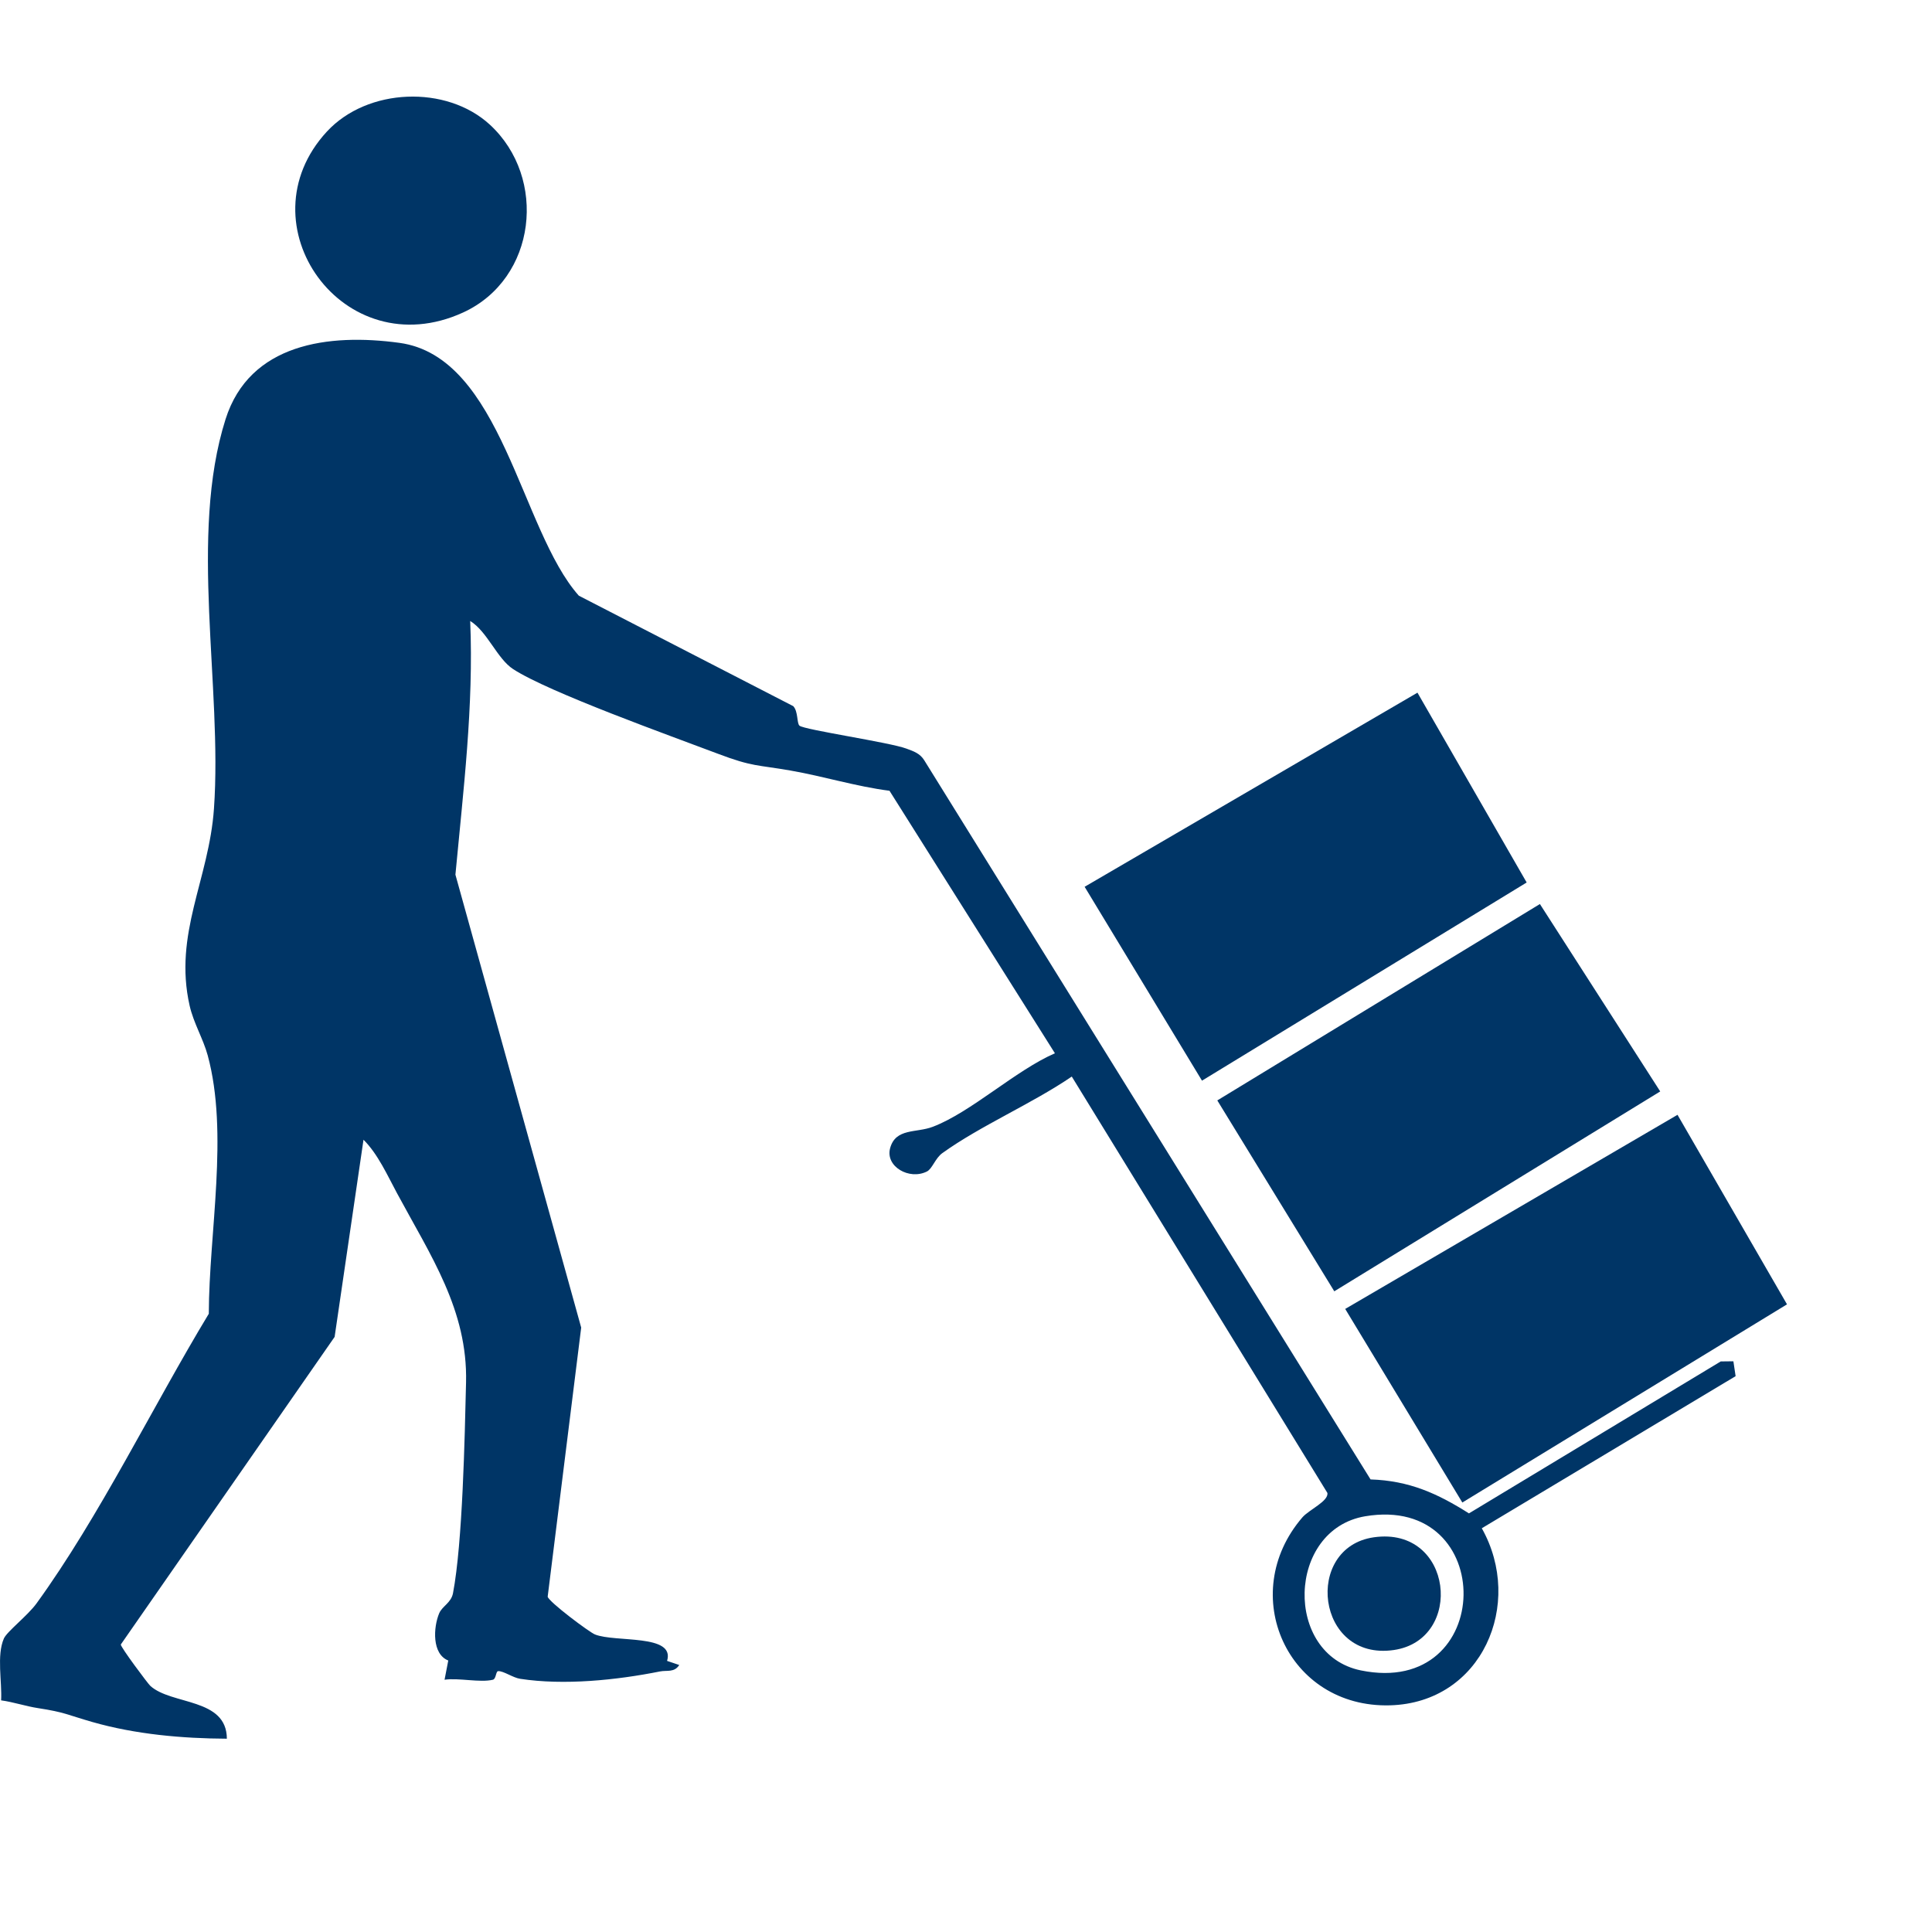 <svg width="40" height="40" viewBox="0 0 40 40" fill="none" xmlns="http://www.w3.org/2000/svg">
<path d="M16.426 14.623C16.526 14.732 16.496 14.975 16.552 15.024C16.649 15.11 18.421 15.369 18.766 15.499C18.917 15.555 19.047 15.597 19.137 15.743L28.376 30.63C29.176 30.656 29.759 30.919 30.413 31.333L35.626 28.187L35.888 28.184L35.934 28.492L30.679 31.641C31.559 33.205 30.685 35.255 28.778 35.307C26.655 35.365 25.598 33.004 26.964 31.416C27.101 31.257 27.512 31.08 27.482 30.909L22.19 22.289C21.37 22.849 20.303 23.304 19.51 23.874C19.362 23.981 19.302 24.199 19.19 24.255C18.823 24.438 18.326 24.15 18.429 23.772C18.543 23.351 18.97 23.46 19.312 23.329C20.106 23.027 21.026 22.161 21.841 21.807L18.416 16.372C17.722 16.283 17.05 16.072 16.365 15.953C15.679 15.833 15.584 15.879 14.862 15.605C13.898 15.24 11.363 14.334 10.625 13.854C10.292 13.638 10.09 13.075 9.735 12.857C9.809 14.618 9.592 16.361 9.429 18.109L12.033 27.486L11.339 33.058C11.363 33.165 12.199 33.792 12.319 33.84C12.744 34.009 13.983 33.825 13.811 34.387L14.063 34.472C13.96 34.633 13.808 34.577 13.667 34.605C12.762 34.786 11.675 34.897 10.77 34.758C10.621 34.736 10.423 34.593 10.314 34.599C10.264 34.601 10.273 34.76 10.205 34.777C9.94 34.842 9.498 34.734 9.204 34.777L9.281 34.379C8.94 34.245 8.971 33.692 9.093 33.401C9.156 33.253 9.341 33.185 9.379 32.985C9.578 31.939 9.622 29.754 9.649 28.623C9.685 27.125 8.917 26 8.218 24.701C8.021 24.335 7.822 23.89 7.526 23.597L6.928 27.679L2.501 34.048C2.496 34.101 3.063 34.86 3.111 34.903C3.55 35.305 4.693 35.147 4.697 35.998C3.769 35.993 2.806 35.908 1.911 35.652C1.382 35.5 1.351 35.452 0.788 35.365C0.532 35.326 0.28 35.239 0.023 35.204C0.045 34.821 -0.073 34.276 0.08 33.924C0.144 33.779 0.572 33.451 0.757 33.196C2.055 31.407 3.175 29.097 4.323 27.2C4.327 25.518 4.739 23.464 4.3 21.849C4.206 21.505 4.008 21.182 3.926 20.821C3.589 19.331 4.328 18.21 4.43 16.74C4.607 14.212 3.906 11.088 4.67 8.679C5.168 7.108 6.806 6.899 8.267 7.098C10.393 7.386 10.773 10.971 11.984 12.333L16.427 14.622L16.426 14.623ZM28.264 31.393C26.642 31.667 26.574 34.255 28.175 34.584C30.968 35.156 31.022 30.928 28.264 31.393Z" fill="#003566"/>
<path d="M31.882 18.717L34.373 22.597L27.625 26.735L25.203 22.783L31.882 18.717Z" fill="#003566"/>
<path d="M29.347 14.341L31.608 18.271L24.886 22.374L22.456 18.36L29.347 14.341Z" fill="#003566"/>
<path d="M34.731 23.081L36.998 27.005L30.276 31.108L27.851 27.1L34.731 23.081Z" fill="#003566"/>
<path d="M10.142 2.581C11.338 3.682 11.113 5.771 9.588 6.47C7.108 7.605 4.998 4.638 6.769 2.723C7.607 1.817 9.243 1.754 10.142 2.581Z" fill="#003566"/>
<path d="M28.444 31.828C30.09 31.593 30.323 33.949 28.857 34.162C27.244 34.396 26.988 32.036 28.444 31.828Z" fill="#003566"/>
</svg>
